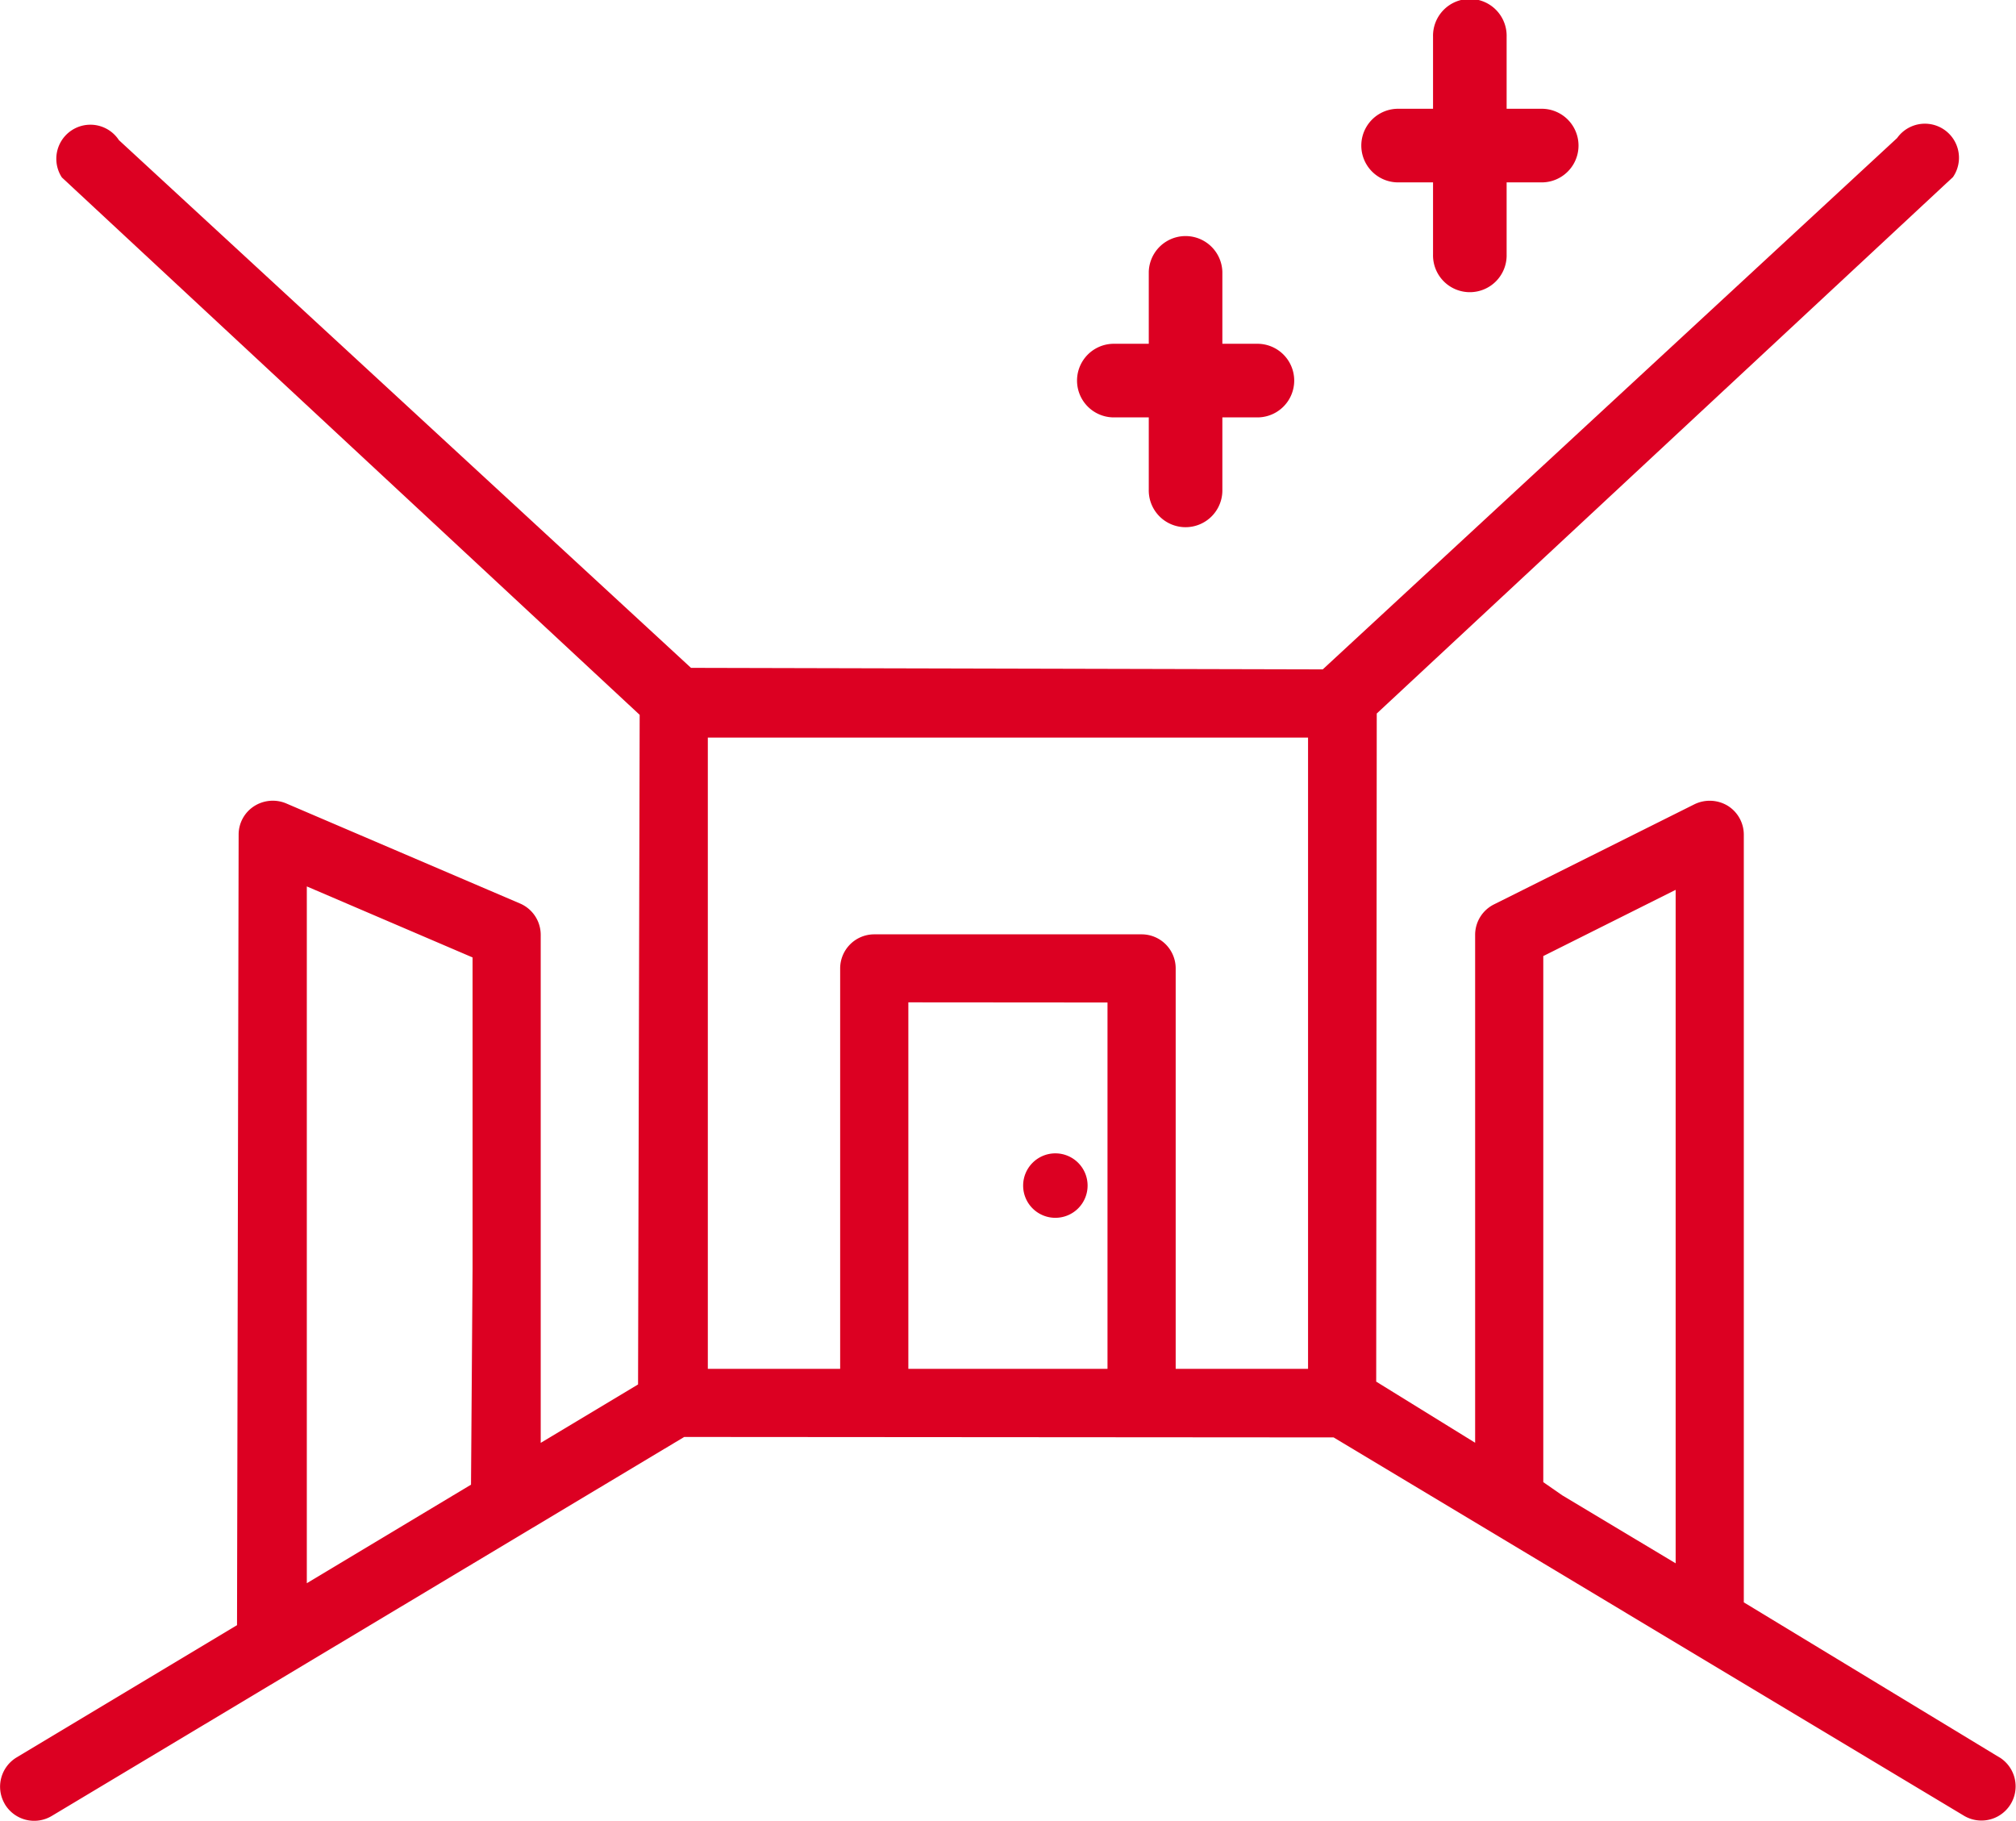 <svg xmlns="http://www.w3.org/2000/svg" width="66.436" height="60" viewBox="0 0 66.436 60">
  <g id="グループ_1620" data-name="グループ 1620" transform="translate(-2302.439 -2616.771)">
    <path id="パス_9349" data-name="パス 9349" d="M2368.334,2674.683l-8.429-5.112v-25.294a1.122,1.122,0,0,0-.532-.956,1.149,1.149,0,0,0-1.092-.049l-6.608,3.3a1.121,1.121,0,0,0-.622,1.006v16.734l-3.26-2.014.018-22.015,18.99-17.678a1.123,1.123,0,0,0-1.842-1.285l-18.927,17.508-20.82-.05-18.852-17.389a1.123,1.123,0,1,0-1.88,1.229l19.041,17.708-.053,22.065-3.208,1.925v-16.74a1.123,1.123,0,0,0-.679-1.032l-7.711-3.3a1.139,1.139,0,0,0-1.059.095,1.111,1.111,0,0,0-.506.937l-.053,26.047-7.267,4.36a1.126,1.126,0,0,0-.4,1.508l.018.034a1.126,1.126,0,0,0,1.541.386l20.845-12.49,21.4.015,20.786,12.474a1.126,1.126,0,0,0,1.163-1.928Zm-10.675-28.59v22.192l-3.737-2.241-.625-.434v-17.335Zm-18.723,3.712v12.071h-6.563V2649.8Zm1.124-2.246h-8.81a1.124,1.124,0,0,0-1.124,1.123v13.194h-4.361v-20.8h19.78v20.8h-4.362v-13.194A1.123,1.123,0,0,0,2340.06,2647.559Zm-22.048.761v10.273l-.051,7.1-5.411,3.248V2645.98Z" fill="#dc0022"/>
    <path id="パス_9350" data-name="パス 9350" d="M2348.513,2622.781h1.151v2.37a1.213,1.213,0,1,0,2.425,0v-2.37h1.156a1.213,1.213,0,0,0,0-2.426h-1.156v-2.371a1.213,1.213,0,1,0-2.425,0v2.371h-1.151a1.213,1.213,0,0,0,0,2.426Z" fill="#dc0022"/>
    <path id="パス_9351" data-name="パス 9351" d="M2339.145,2630.525h1.151v2.37a1.213,1.213,0,1,0,2.425,0v-2.37h1.155a1.213,1.213,0,1,0,0-2.426h-1.155v-2.371a1.213,1.213,0,0,0-2.425,0v2.371h-1.151a1.213,1.213,0,1,0,0,2.426Z" fill="#dc0022"/>
    <path id="パス_9352" data-name="パス 9352" d="M2337.217,2656.9a1.062,1.062,0,1,0-1.061-1.062A1.061,1.061,0,0,0,2337.217,2656.9Z" fill="#dc0022"/>
  </g>
</svg>

